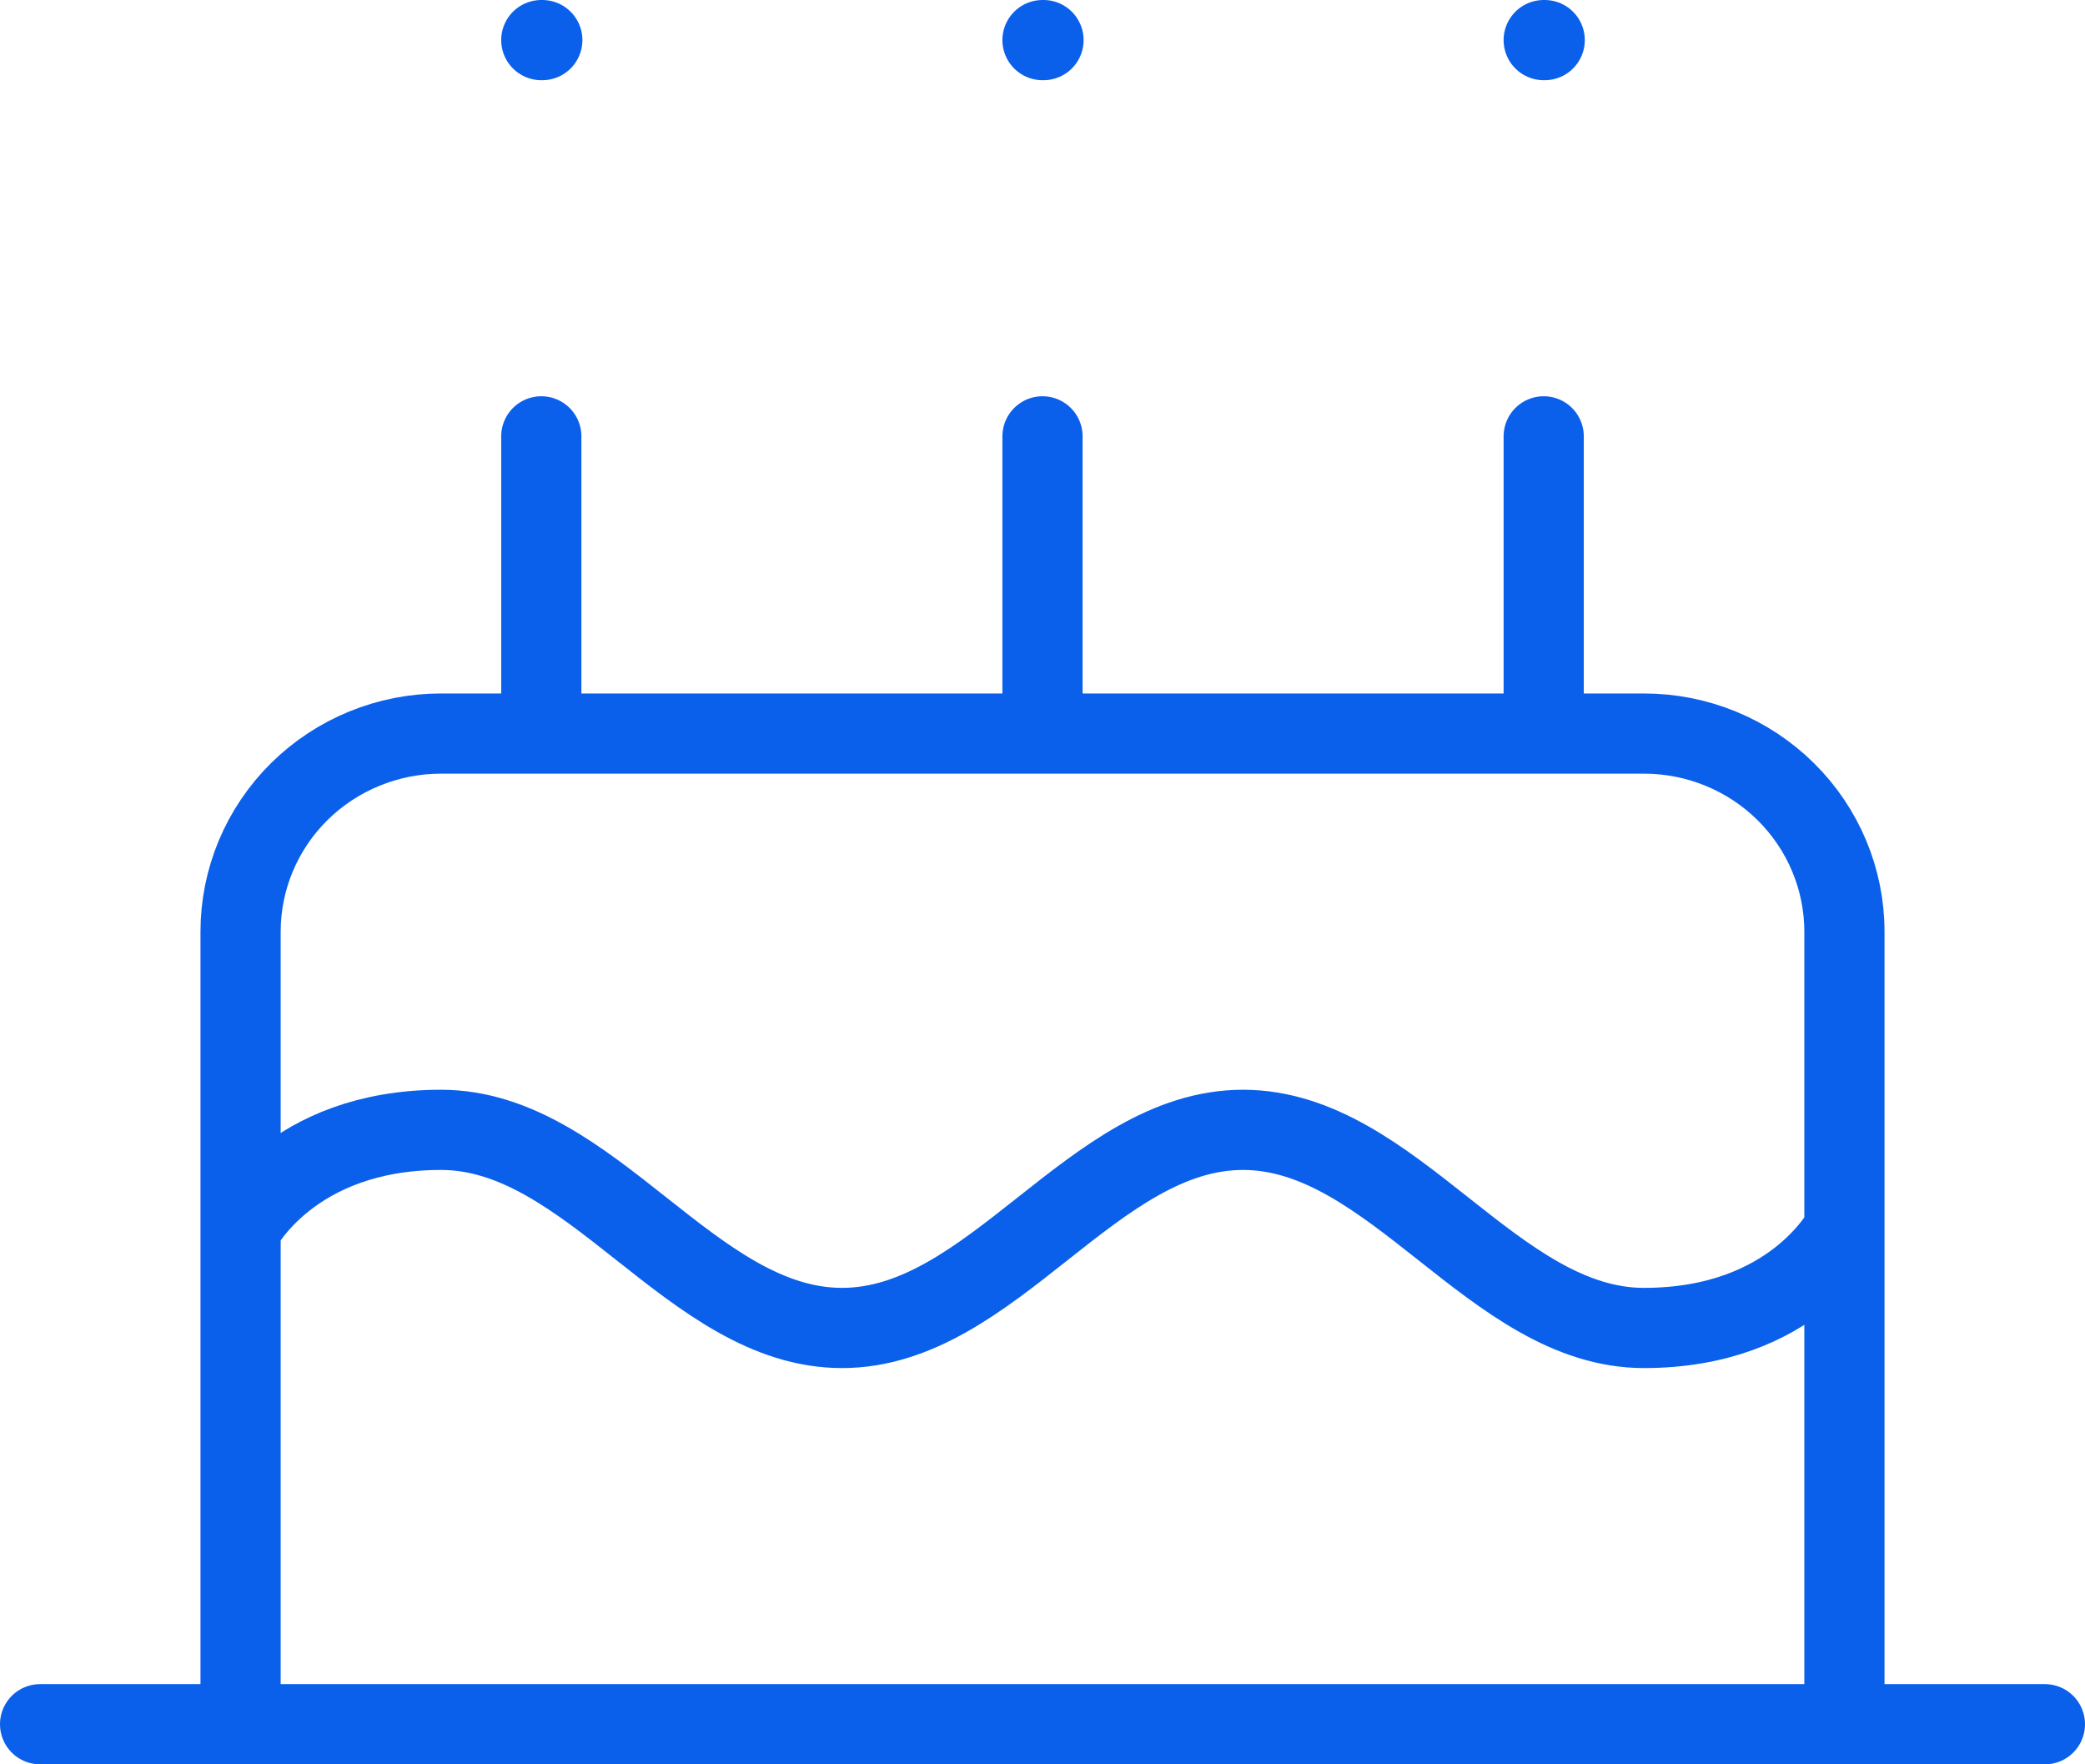 <?xml version="1.0" encoding="UTF-8"?> <svg xmlns="http://www.w3.org/2000/svg" width="52" height="44" viewBox="0 0 52 44" fill="none"><path d="M46 43V23.235C46 21.925 45.473 20.668 44.535 19.741C43.598 18.815 42.326 18.294 41 18.294H11C9.674 18.294 8.402 18.815 7.464 19.741C6.527 20.668 6 21.925 6 23.235V43M6 30.647C6 30.647 7.25 28.177 11 28.177C14.75 28.177 17.25 33.118 21 33.118C24.75 33.118 27.25 28.177 31 28.177C34.75 28.177 37.25 33.118 41 33.118C44.75 33.118 46 30.647 46 30.647M1 43H51M13.5 10.882V18.294M26 10.882V18.294M38.5 10.882V18.294M13.5 1H13.525M26 1H26.025M38.5 1H38.525" stroke="#0A60EA" stroke-width="2" stroke-linecap="round" stroke-linejoin="round"></path></svg> 